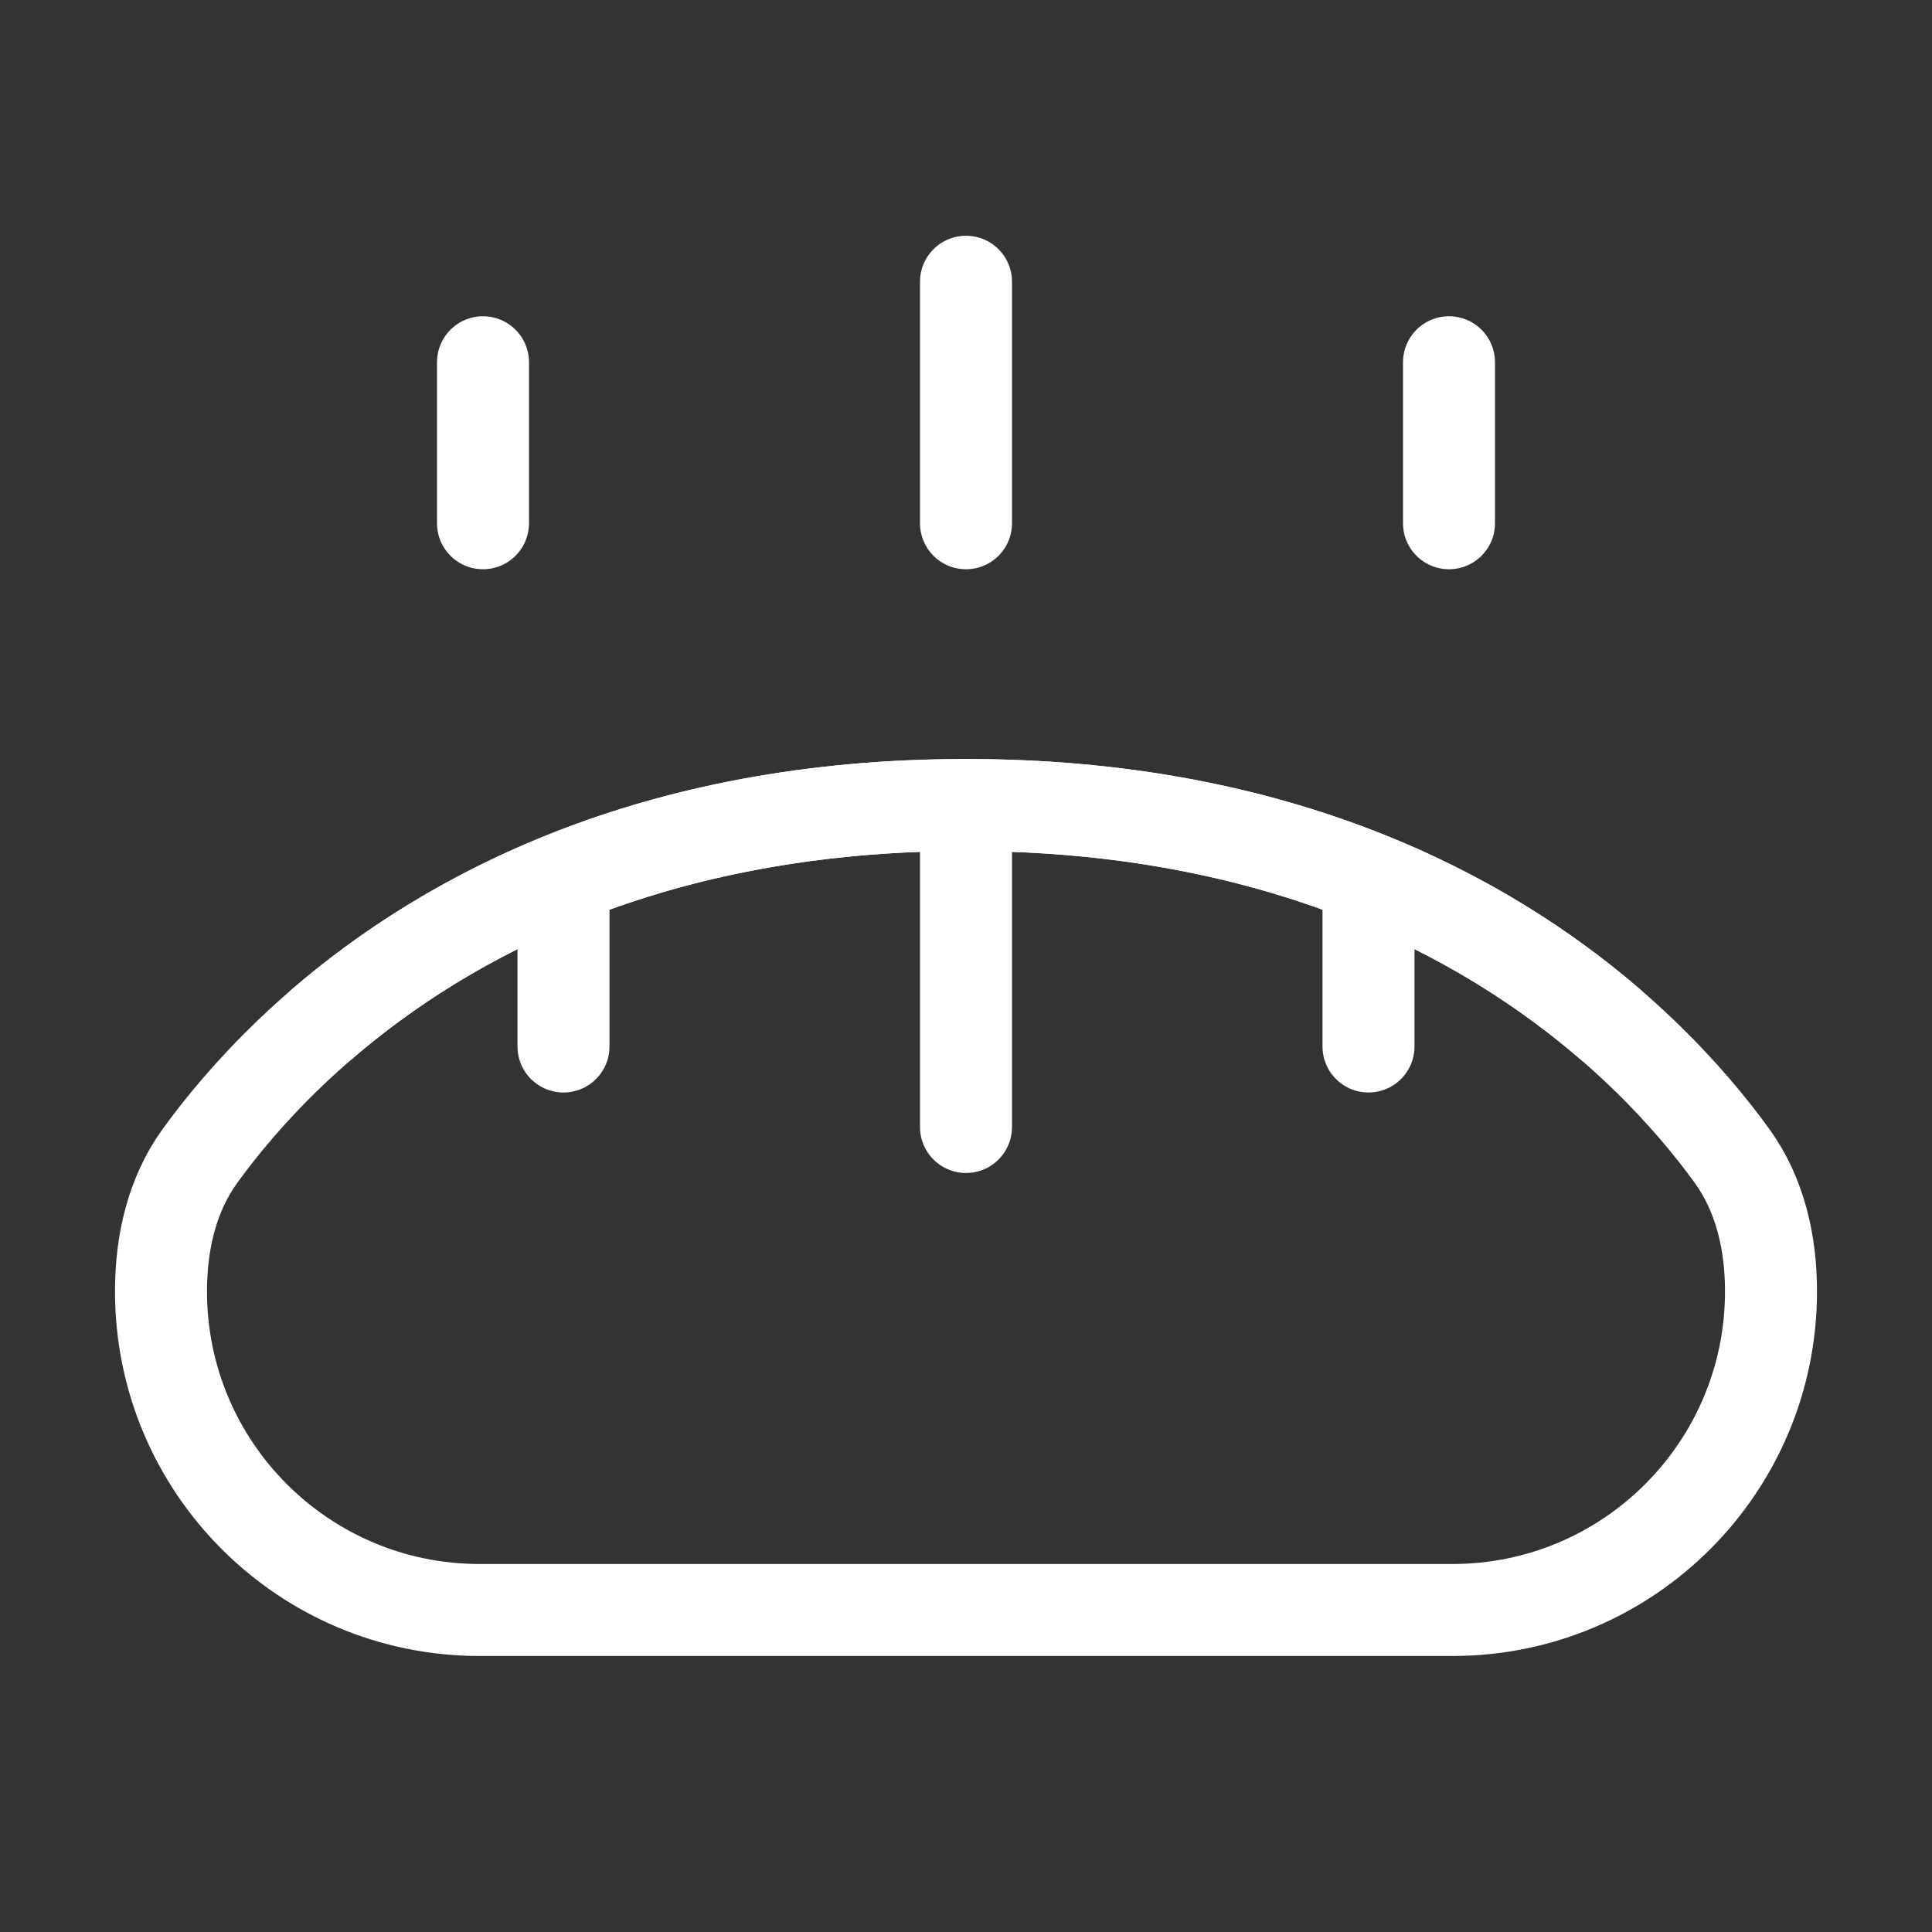 <svg width="42" height="42" viewBox="0 0 42 42" fill="none" xmlns="http://www.w3.org/2000/svg">
<rect x="0" y="0" width="42" height="42" fill="#333333" stroke="none"/>
<path d="M3.5 28.073C3.5 27.021 3.733 25.977 4.35 25.125C6.165 22.62 11.086 17.5 21 17.5C30.914 17.5 35.835 22.62 37.65 25.125C38.267 25.977 38.5 27.021 38.5 28.073C38.5 31.899 35.399 35 31.573 35H10.427C6.601 35 3.5 31.899 3.5 28.073Z" stroke="white" stroke-width="2" stroke-linecap="round" stroke-linejoin="round"/>
<path d="M10.5 7.875V11.375" stroke="white" stroke-width="2" stroke-linecap="round"/>
<path d="M12.25 19.25V22.75" stroke="white" stroke-width="2" stroke-linecap="round"/>
<path d="M31.5 7.875V11.375" stroke="white" stroke-width="2" stroke-linecap="round"/>
<path d="M29.75 19.25V22.75" stroke="white" stroke-width="2" stroke-linecap="round"/>
<path d="M21 6.125V11.375" stroke="white" stroke-width="2" stroke-linecap="round"/>
<path d="M21 17.5V24.5" stroke="white" stroke-width="2" stroke-linecap="round"/>
<path d="M35 22.263C32.293 19.931 27.832 17.5 21 17.5C14.168 17.5 9.707 19.931 7 22.263" stroke="white" stroke-width="2" stroke-linecap="round"/>
</svg>
